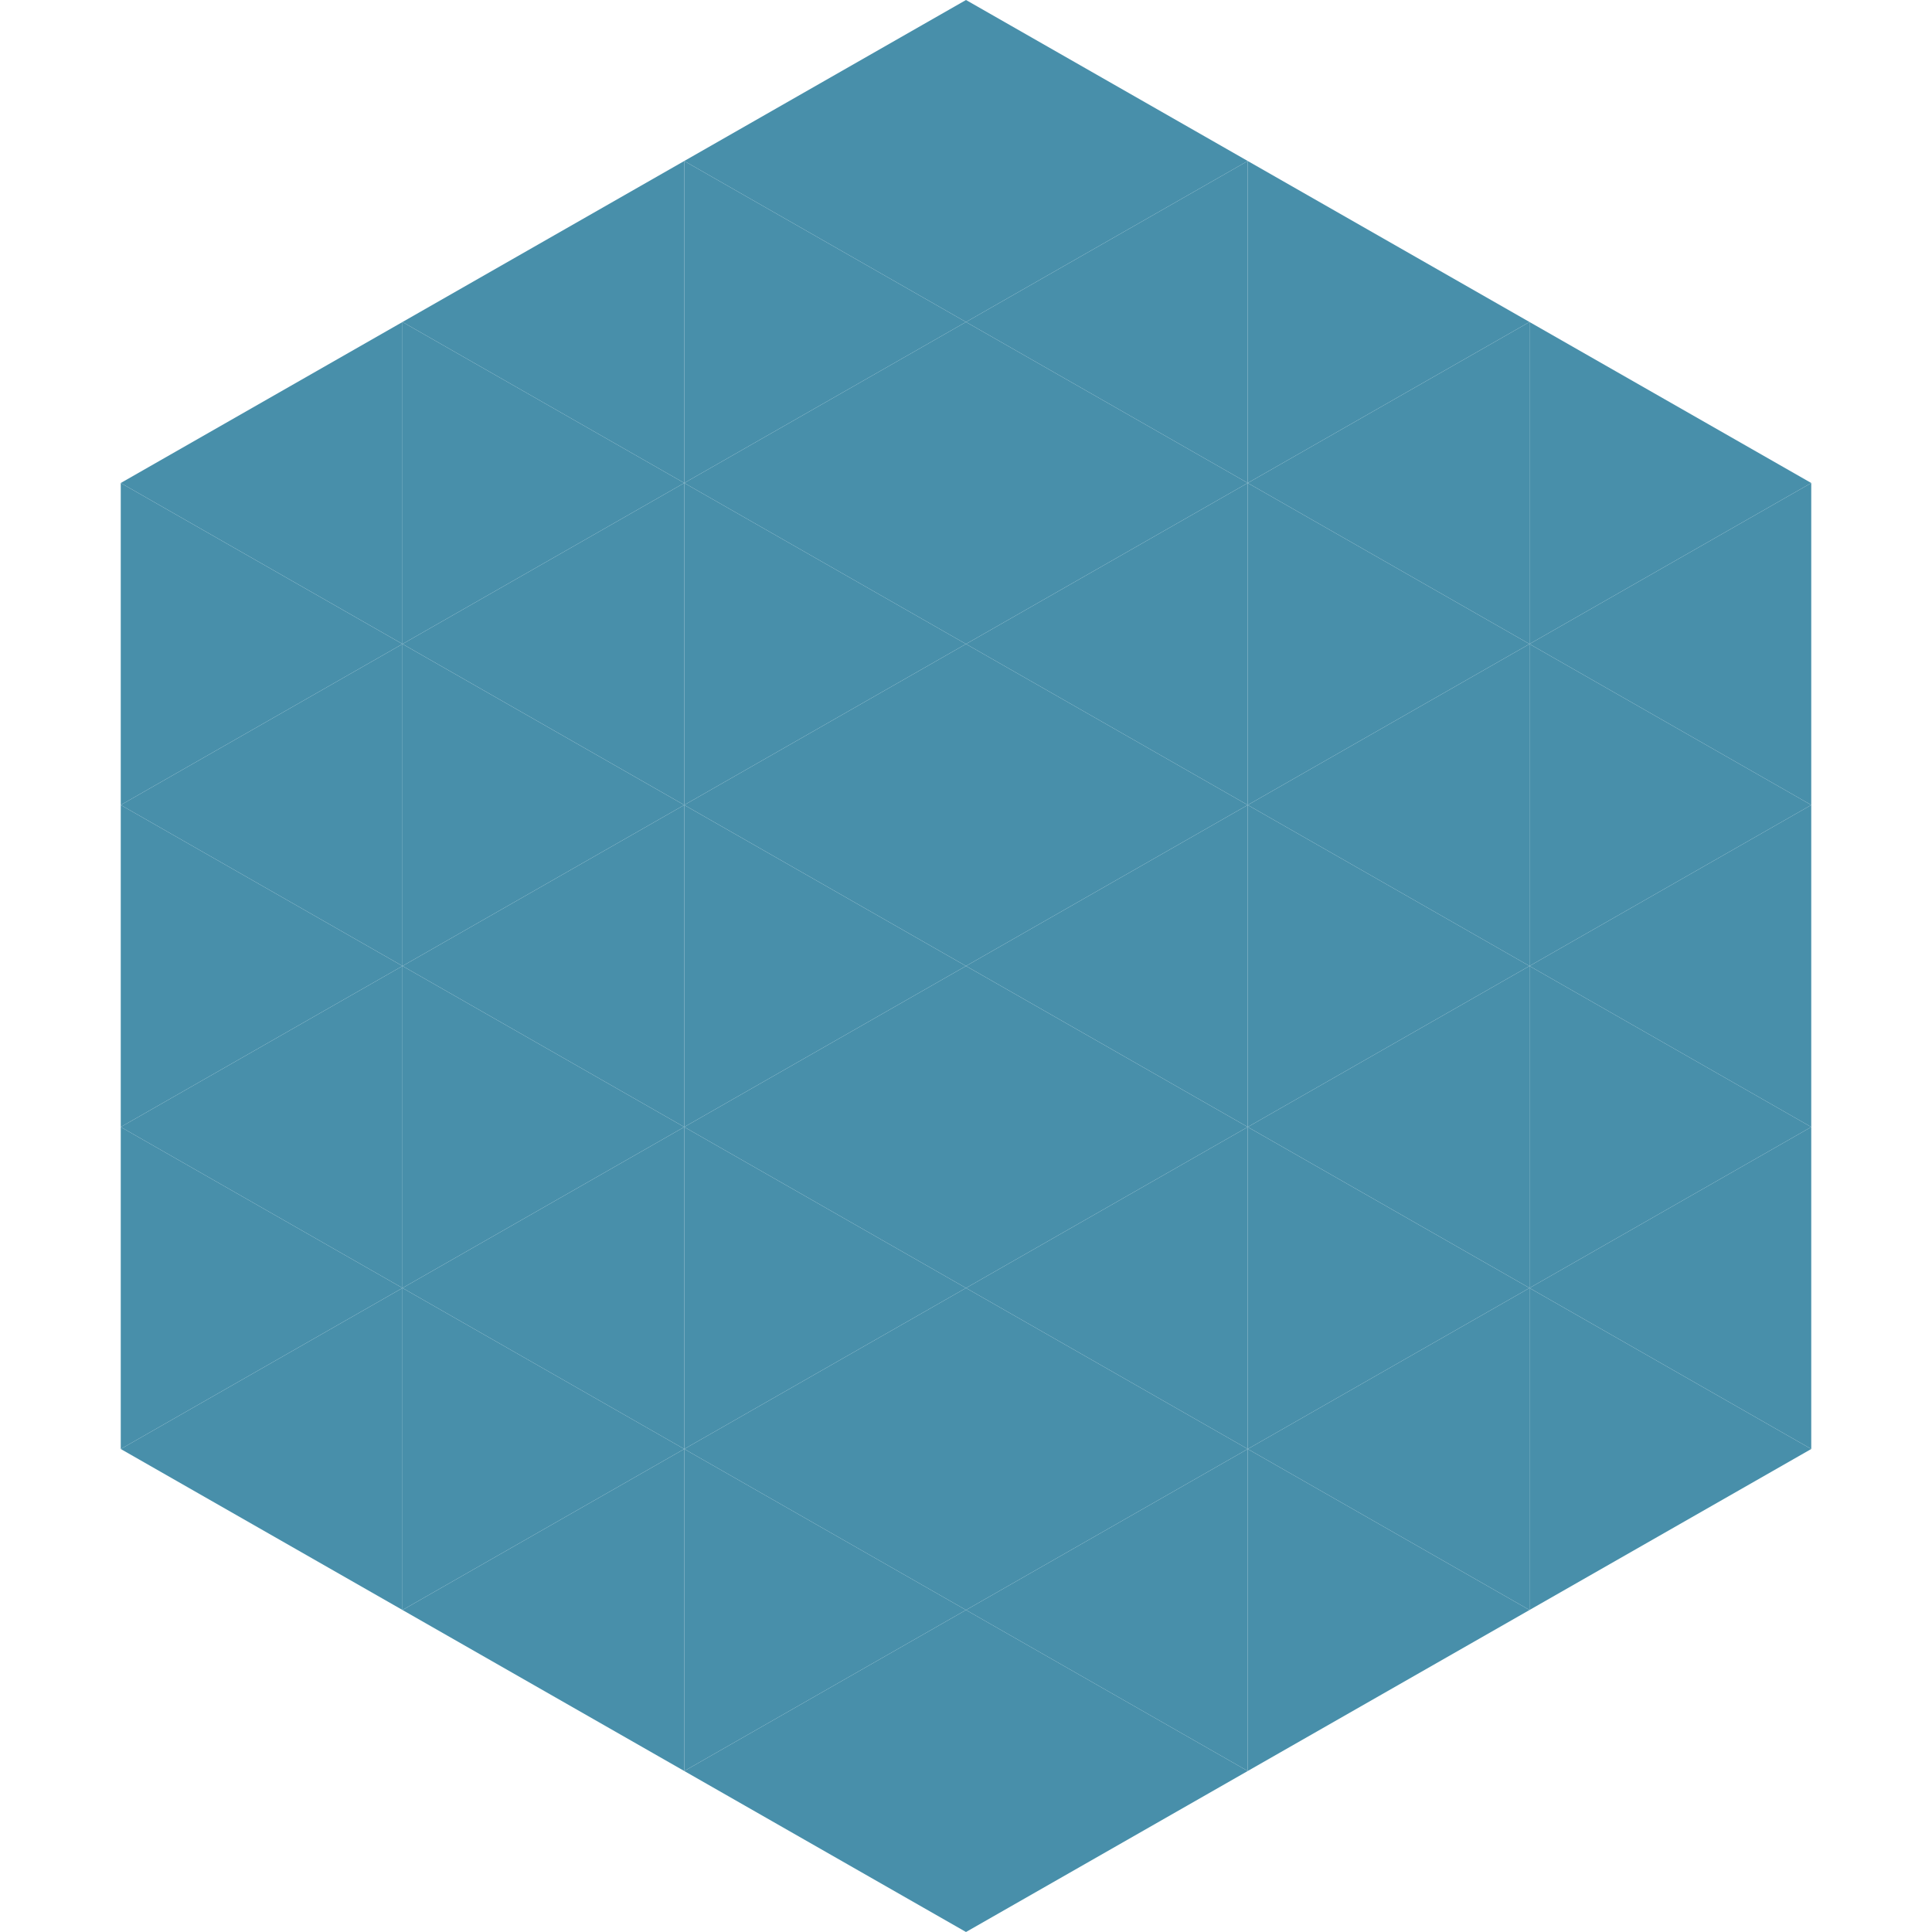 <?xml version="1.0"?>
<!-- Generated by SVGo -->
<svg width="240" height="240"
     xmlns="http://www.w3.org/2000/svg"
     xmlns:xlink="http://www.w3.org/1999/xlink">
<polygon points="50,40 15,60 50,80" style="fill:rgb(72,143,170)" />
<polygon points="190,40 225,60 190,80" style="fill:rgb(72,143,170)" />
<polygon points="15,60 50,80 15,100" style="fill:rgb(72,143,170)" />
<polygon points="225,60 190,80 225,100" style="fill:rgb(72,143,170)" />
<polygon points="50,80 15,100 50,120" style="fill:rgb(72,143,170)" />
<polygon points="190,80 225,100 190,120" style="fill:rgb(72,143,170)" />
<polygon points="15,100 50,120 15,140" style="fill:rgb(72,143,170)" />
<polygon points="225,100 190,120 225,140" style="fill:rgb(72,143,170)" />
<polygon points="50,120 15,140 50,160" style="fill:rgb(72,143,170)" />
<polygon points="190,120 225,140 190,160" style="fill:rgb(72,143,170)" />
<polygon points="15,140 50,160 15,180" style="fill:rgb(72,143,170)" />
<polygon points="225,140 190,160 225,180" style="fill:rgb(72,143,170)" />
<polygon points="50,160 15,180 50,200" style="fill:rgb(72,143,170)" />
<polygon points="190,160 225,180 190,200" style="fill:rgb(72,143,170)" />
<polygon points="15,180 50,200 15,220" style="fill:rgb(255,255,255); fill-opacity:0" />
<polygon points="225,180 190,200 225,220" style="fill:rgb(255,255,255); fill-opacity:0" />
<polygon points="50,0 85,20 50,40" style="fill:rgb(255,255,255); fill-opacity:0" />
<polygon points="190,0 155,20 190,40" style="fill:rgb(255,255,255); fill-opacity:0" />
<polygon points="85,20 50,40 85,60" style="fill:rgb(72,143,170)" />
<polygon points="155,20 190,40 155,60" style="fill:rgb(72,143,170)" />
<polygon points="50,40 85,60 50,80" style="fill:rgb(72,143,170)" />
<polygon points="190,40 155,60 190,80" style="fill:rgb(72,143,170)" />
<polygon points="85,60 50,80 85,100" style="fill:rgb(72,143,170)" />
<polygon points="155,60 190,80 155,100" style="fill:rgb(72,143,170)" />
<polygon points="50,80 85,100 50,120" style="fill:rgb(72,143,170)" />
<polygon points="190,80 155,100 190,120" style="fill:rgb(72,143,170)" />
<polygon points="85,100 50,120 85,140" style="fill:rgb(72,143,170)" />
<polygon points="155,100 190,120 155,140" style="fill:rgb(72,143,170)" />
<polygon points="50,120 85,140 50,160" style="fill:rgb(72,143,170)" />
<polygon points="190,120 155,140 190,160" style="fill:rgb(72,143,170)" />
<polygon points="85,140 50,160 85,180" style="fill:rgb(72,143,170)" />
<polygon points="155,140 190,160 155,180" style="fill:rgb(72,143,170)" />
<polygon points="50,160 85,180 50,200" style="fill:rgb(72,143,170)" />
<polygon points="190,160 155,180 190,200" style="fill:rgb(72,143,170)" />
<polygon points="85,180 50,200 85,220" style="fill:rgb(72,143,170)" />
<polygon points="155,180 190,200 155,220" style="fill:rgb(72,143,170)" />
<polygon points="120,0 85,20 120,40" style="fill:rgb(72,143,170)" />
<polygon points="120,0 155,20 120,40" style="fill:rgb(72,143,170)" />
<polygon points="85,20 120,40 85,60" style="fill:rgb(72,143,170)" />
<polygon points="155,20 120,40 155,60" style="fill:rgb(72,143,170)" />
<polygon points="120,40 85,60 120,80" style="fill:rgb(72,143,170)" />
<polygon points="120,40 155,60 120,80" style="fill:rgb(72,143,170)" />
<polygon points="85,60 120,80 85,100" style="fill:rgb(72,143,170)" />
<polygon points="155,60 120,80 155,100" style="fill:rgb(72,143,170)" />
<polygon points="120,80 85,100 120,120" style="fill:rgb(72,143,170)" />
<polygon points="120,80 155,100 120,120" style="fill:rgb(72,143,170)" />
<polygon points="85,100 120,120 85,140" style="fill:rgb(72,143,170)" />
<polygon points="155,100 120,120 155,140" style="fill:rgb(72,143,170)" />
<polygon points="120,120 85,140 120,160" style="fill:rgb(72,143,170)" />
<polygon points="120,120 155,140 120,160" style="fill:rgb(72,143,170)" />
<polygon points="85,140 120,160 85,180" style="fill:rgb(72,143,170)" />
<polygon points="155,140 120,160 155,180" style="fill:rgb(72,143,170)" />
<polygon points="120,160 85,180 120,200" style="fill:rgb(72,143,170)" />
<polygon points="120,160 155,180 120,200" style="fill:rgb(72,143,170)" />
<polygon points="85,180 120,200 85,220" style="fill:rgb(72,143,170)" />
<polygon points="155,180 120,200 155,220" style="fill:rgb(72,143,170)" />
<polygon points="120,200 85,220 120,240" style="fill:rgb(72,143,170)" />
<polygon points="120,200 155,220 120,240" style="fill:rgb(72,143,170)" />
<polygon points="85,220 120,240 85,260" style="fill:rgb(255,255,255); fill-opacity:0" />
<polygon points="155,220 120,240 155,260" style="fill:rgb(255,255,255); fill-opacity:0" />
</svg>

